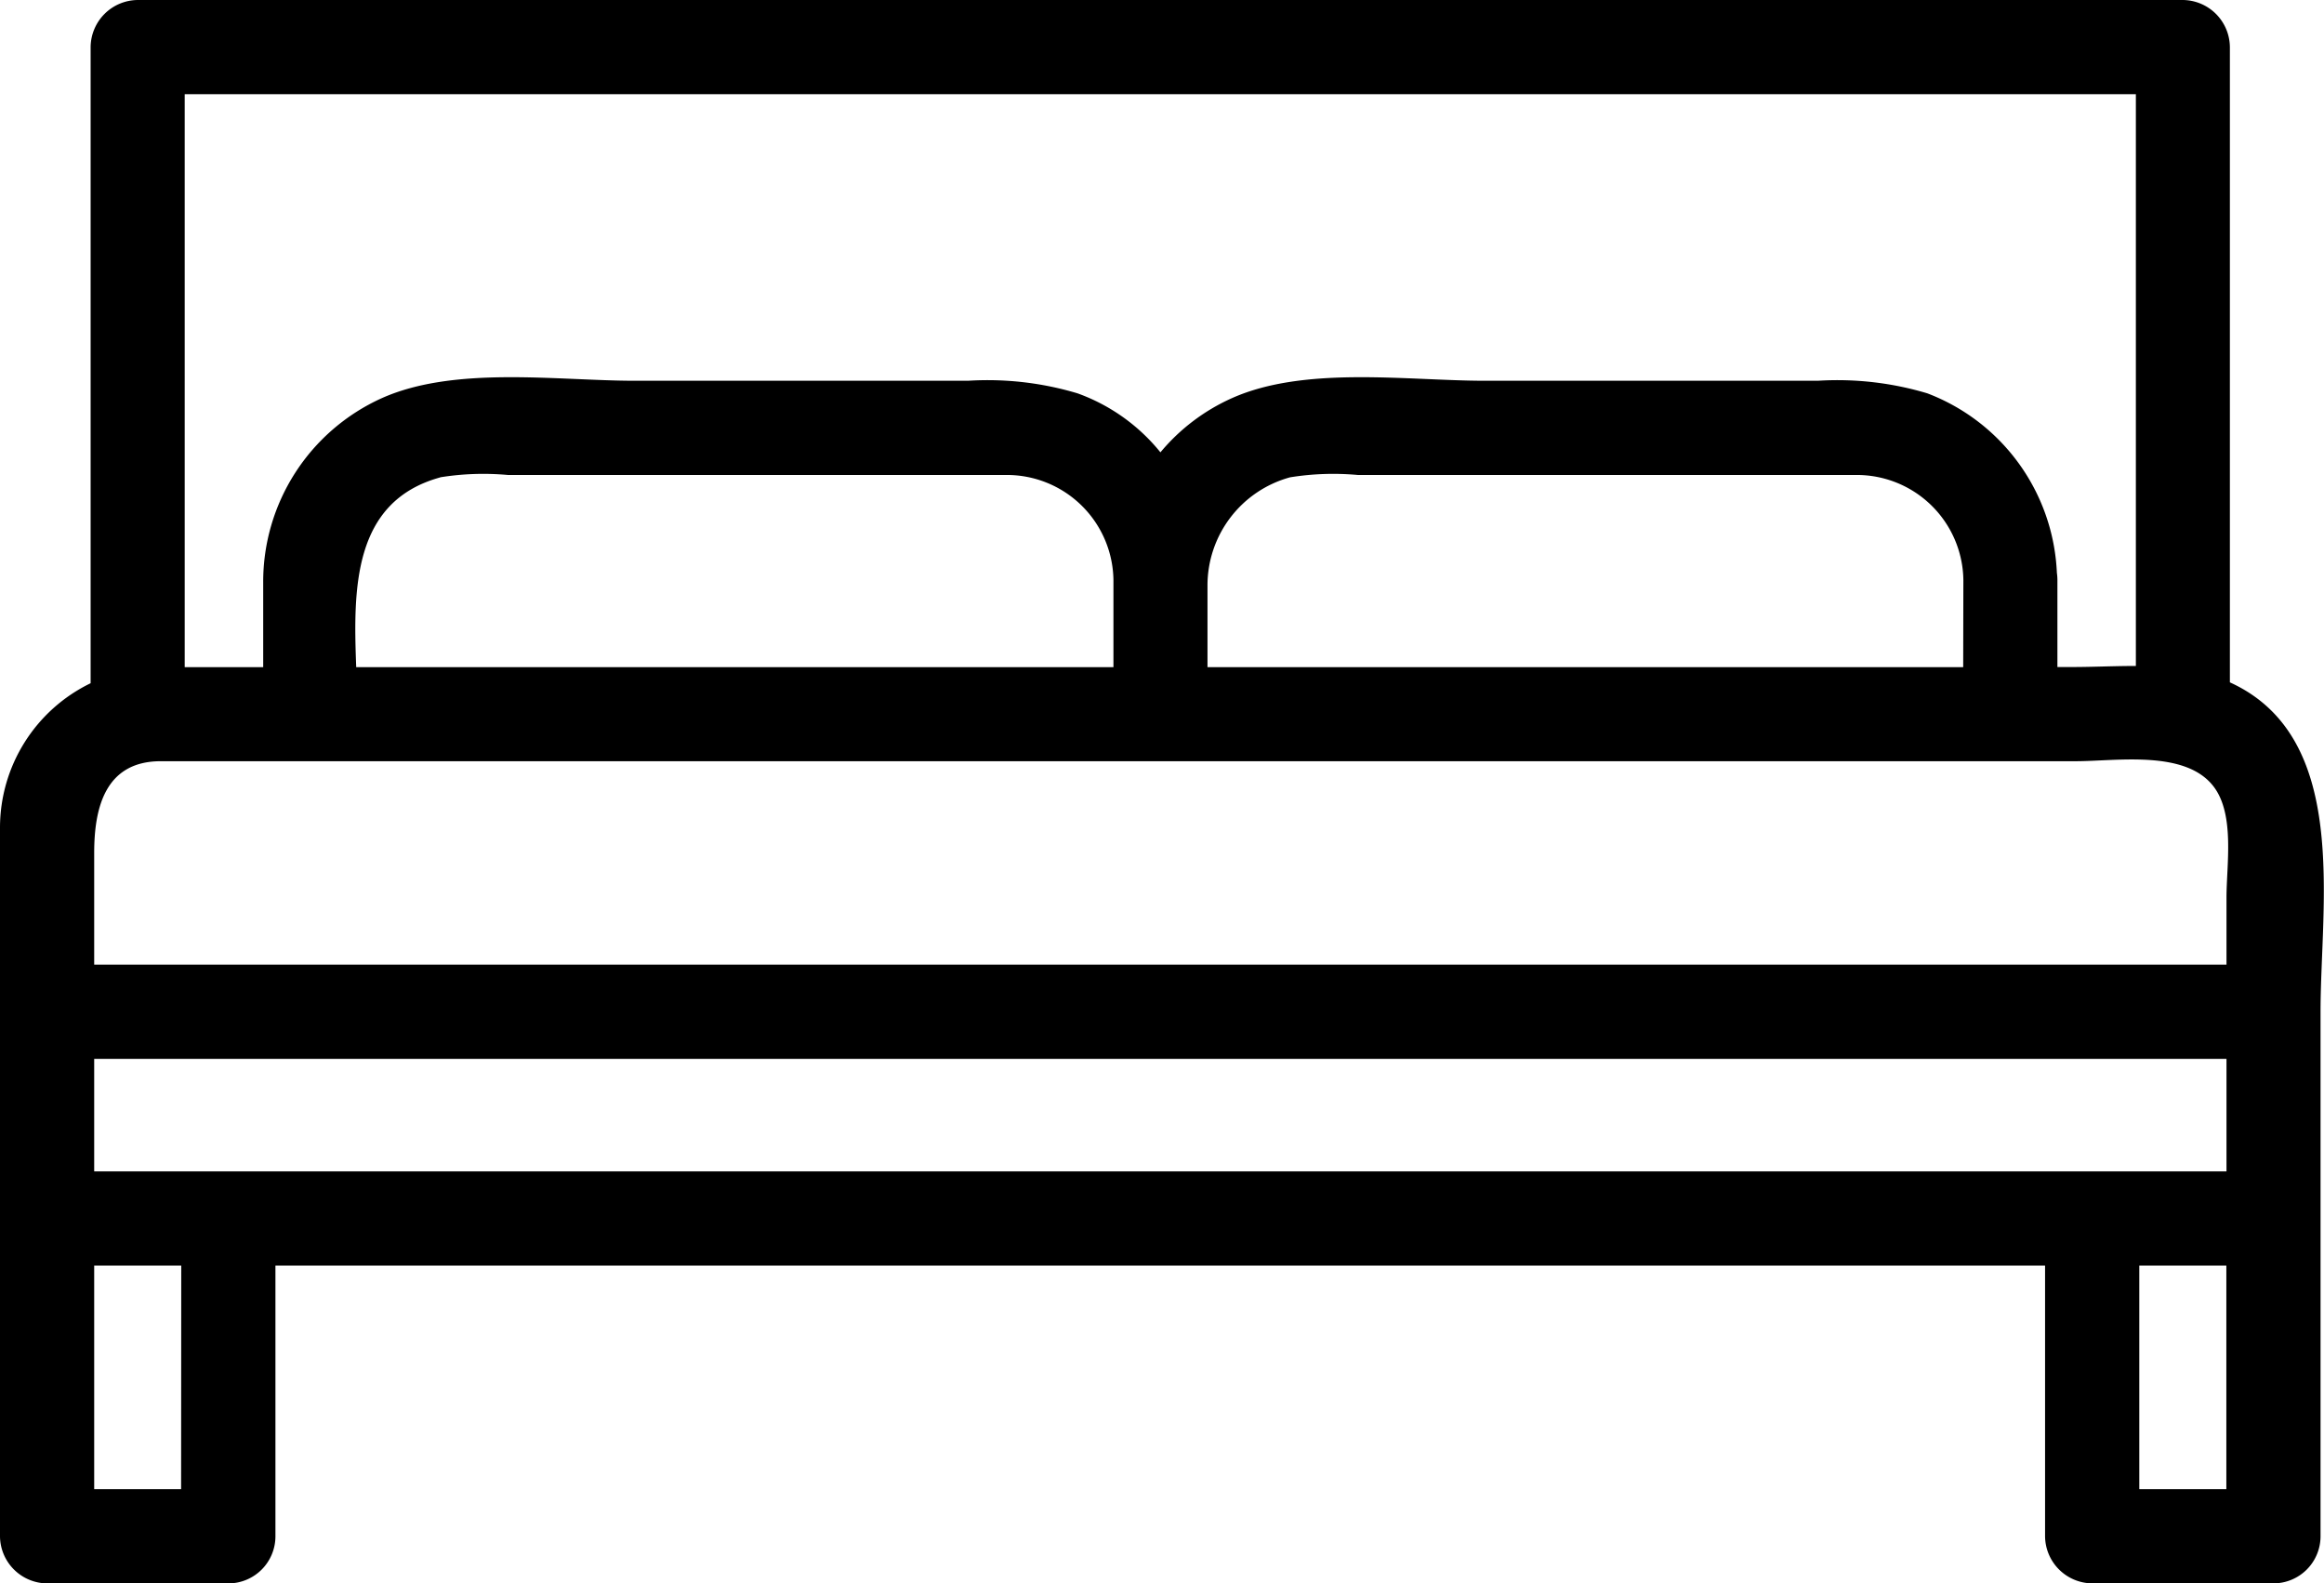 <?xml version="1.0" encoding="UTF-8"?>
<svg xmlns="http://www.w3.org/2000/svg" xmlns:xlink="http://www.w3.org/1999/xlink" width="65.138" height="44.383" viewBox="0 0 65.138 44.383">
  <defs>
    <clipPath id="a">
      <rect width="65.138" height="44.383"></rect>
    </clipPath>
  </defs>
  <g clip-path="url(#a)">
    <path d="M62.5,19.126V1.32A1.332,1.332,0,0,0,61.185,0H3.861A1.332,1.332,0,0,0,2.54,1.32V19.151A4.5,4.5,0,0,0,0,23.193v19.87a1.332,1.332,0,0,0,1.32,1.32H6.4a1.32,1.32,0,0,0,1.32-1.32V35.475h49.6v7.587a1.332,1.332,0,0,0,1.32,1.32h5.081a1.32,1.32,0,0,0,1.32-1.32V28.36c0-3.052.839-7.695-2.54-9.233m-.1,22.616h-2.44V35.475h2.44Zm-57.325,0H2.64V35.475H5.08ZM4.507,21.337H58.179c1.15,0,3.087-.33,3.874.722.589.788.352,2.184.352,3.1v1.88H2.64v-3.13c0-1.251.3-2.572,1.866-2.572m7.832-7.958a7.624,7.624,0,0,1,1.9-.065h13.95a2.986,2.986,0,0,1,3.02,2.943V18.7H9.984c-.083-2.178-.106-4.642,2.354-5.318M55.025,18.7H33.844V16.411a3.142,3.142,0,0,1,2.316-3.032,7.625,7.625,0,0,1,1.9-.065h13.95a2.986,2.986,0,0,1,3.02,2.943ZM37.411,2.64H59.865V18.667c-.61,0-1.22.03-1.793.03h-.406V16.256a1.455,1.455,0,0,0-.015-.2,5.644,5.644,0,0,0-3.632-5.031,8.794,8.794,0,0,0-3.069-.352H41.627c-2.176,0-5.043-.427-7.093.485a5.559,5.559,0,0,0-2.009,1.521A5.288,5.288,0,0,0,30.2,11.025a8.793,8.793,0,0,0-3.069-.352H17.8c-2.176,0-5.043-.427-7.093.485a5.645,5.645,0,0,0-3.33,5.172V18.7h-2.2V2.64ZM31.323,32.835H2.64V29.68H62.405v3.155H31.323Z"></path>
  </g>
</svg>
